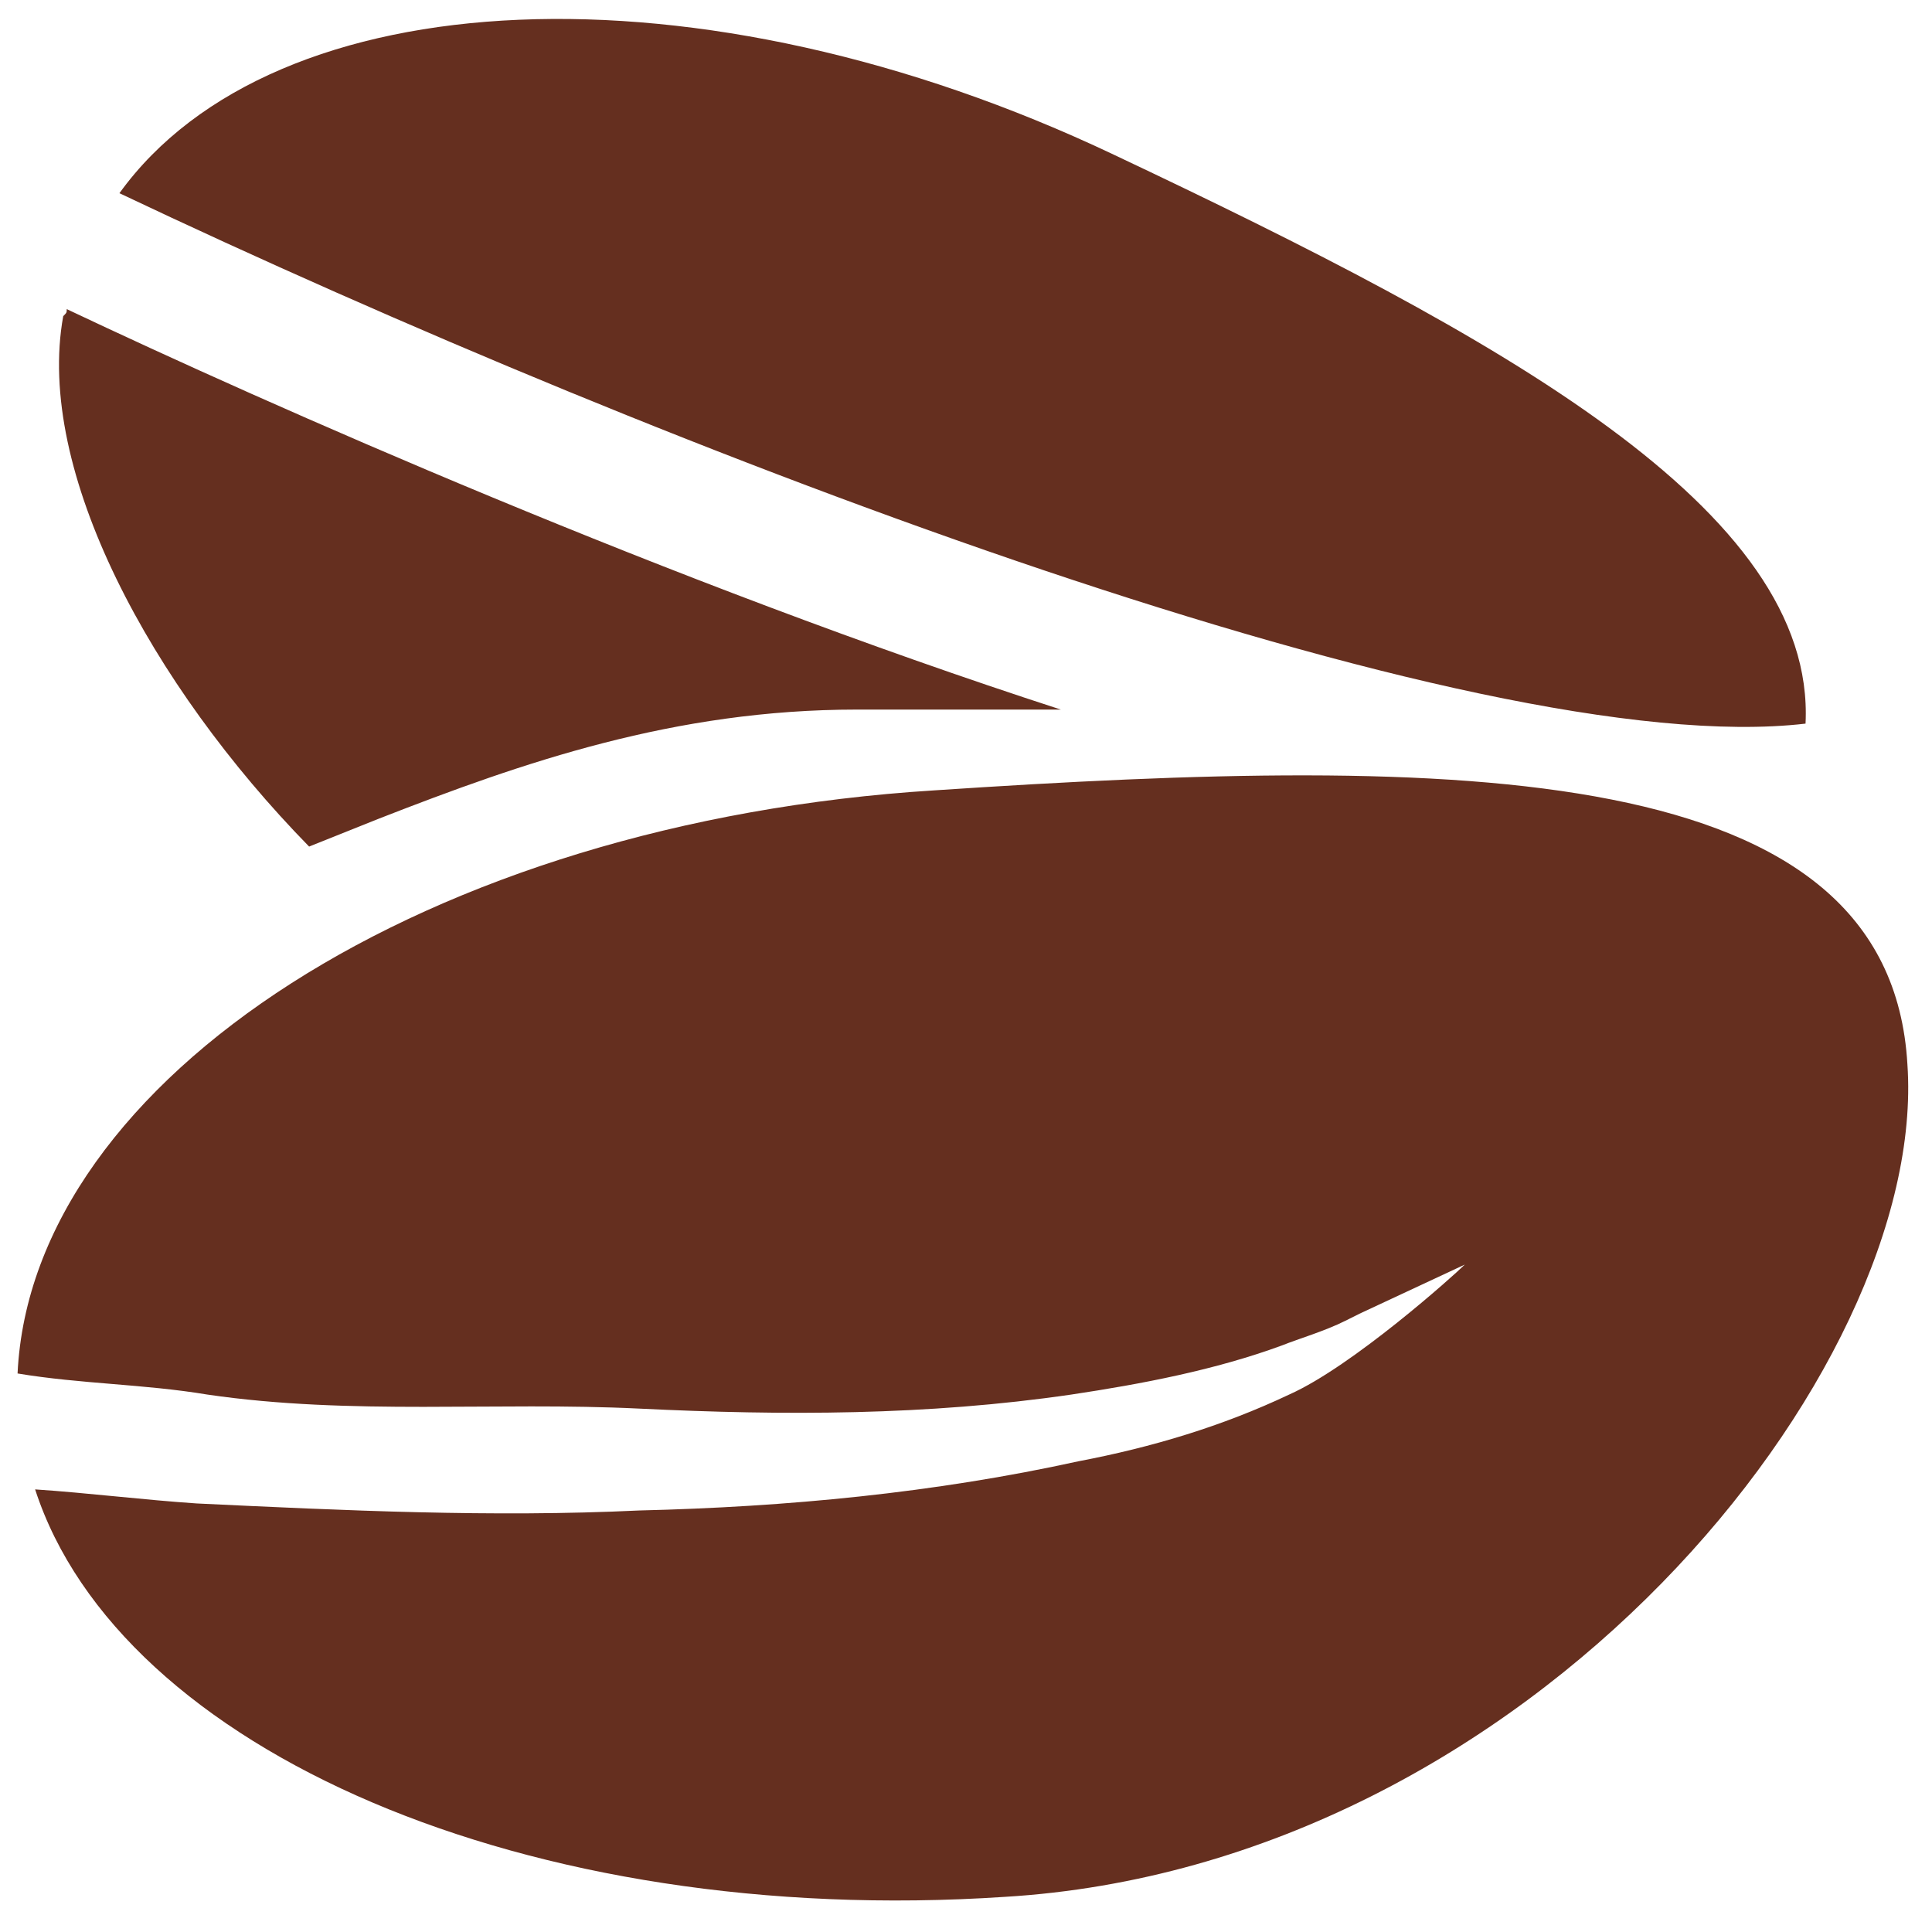 <?xml version="1.0" encoding="utf-8"?>
<!-- Generator: Adobe Illustrator 27.6.1, SVG Export Plug-In . SVG Version: 6.00 Build 0)  -->
<svg version="1.1" id="Laag_1" xmlns="http://www.w3.org/2000/svg" xmlns:xlink="http://www.w3.org/1999/xlink" x="0px" y="0px"
	 viewBox="0 0 55 55" style="enable-background:new 0 0 55 55;" xml:space="preserve">
<style type="text/css">
	.st0{fill:#652F1F;}
</style>
<g id="Page-1">
	<g id="Homepage" transform="translate(-302, -568)">
		<path id="Combined-Shape" class="st0" d="M328.6,590.5c15-1,27.2-0.9,27.7,7.8c0.6,8.7-10.7,22.8-25.7,23.7
			c-13.6,0.9-25.2-4.2-27.6-11.6c1.5,0.1,3.1,0.3,4.6,0.4c4.2,0.2,8.4,0.4,12.6,0.2c4.2-0.1,8.4-0.5,12.5-1.4c2.1-0.4,4.1-1,6-1.9
			c1.8-0.8,4.7-3.4,5-3.7l0,0c0,0-1.5,0.7-3,1.4l-0.4,0.2c-0.6,0.3-1.3,0.5-1.8,0.7c-1.9,0.7-4,1.1-6,1.4c-4.1,0.6-8.2,0.6-12.3,0.4
			c-4.1-0.2-8.2,0.2-12.3-0.4c-1.8-0.3-3.6-0.3-5.4-0.6C302.9,598.7,314.2,591.4,328.6,590.5z M303.9,576.8
			c5.7,2.7,17.2,7.8,28.3,11.4c-2,0-4,0-5.8,0c-5.2,0-9.5,1.5-13.6,3.1l-2,0.8c-4.5-4.6-7.8-10.7-7-15.1
			C303.9,576.9,303.9,576.9,303.9,576.8z M305.4,573.5c4.4-6.1,16.5-6.7,28.3-1.1c11,5.2,20,10.1,19.7,16.2
			C344,589.7,321,580.9,305.4,573.5z"/>
	</g>
</g>
</svg>
